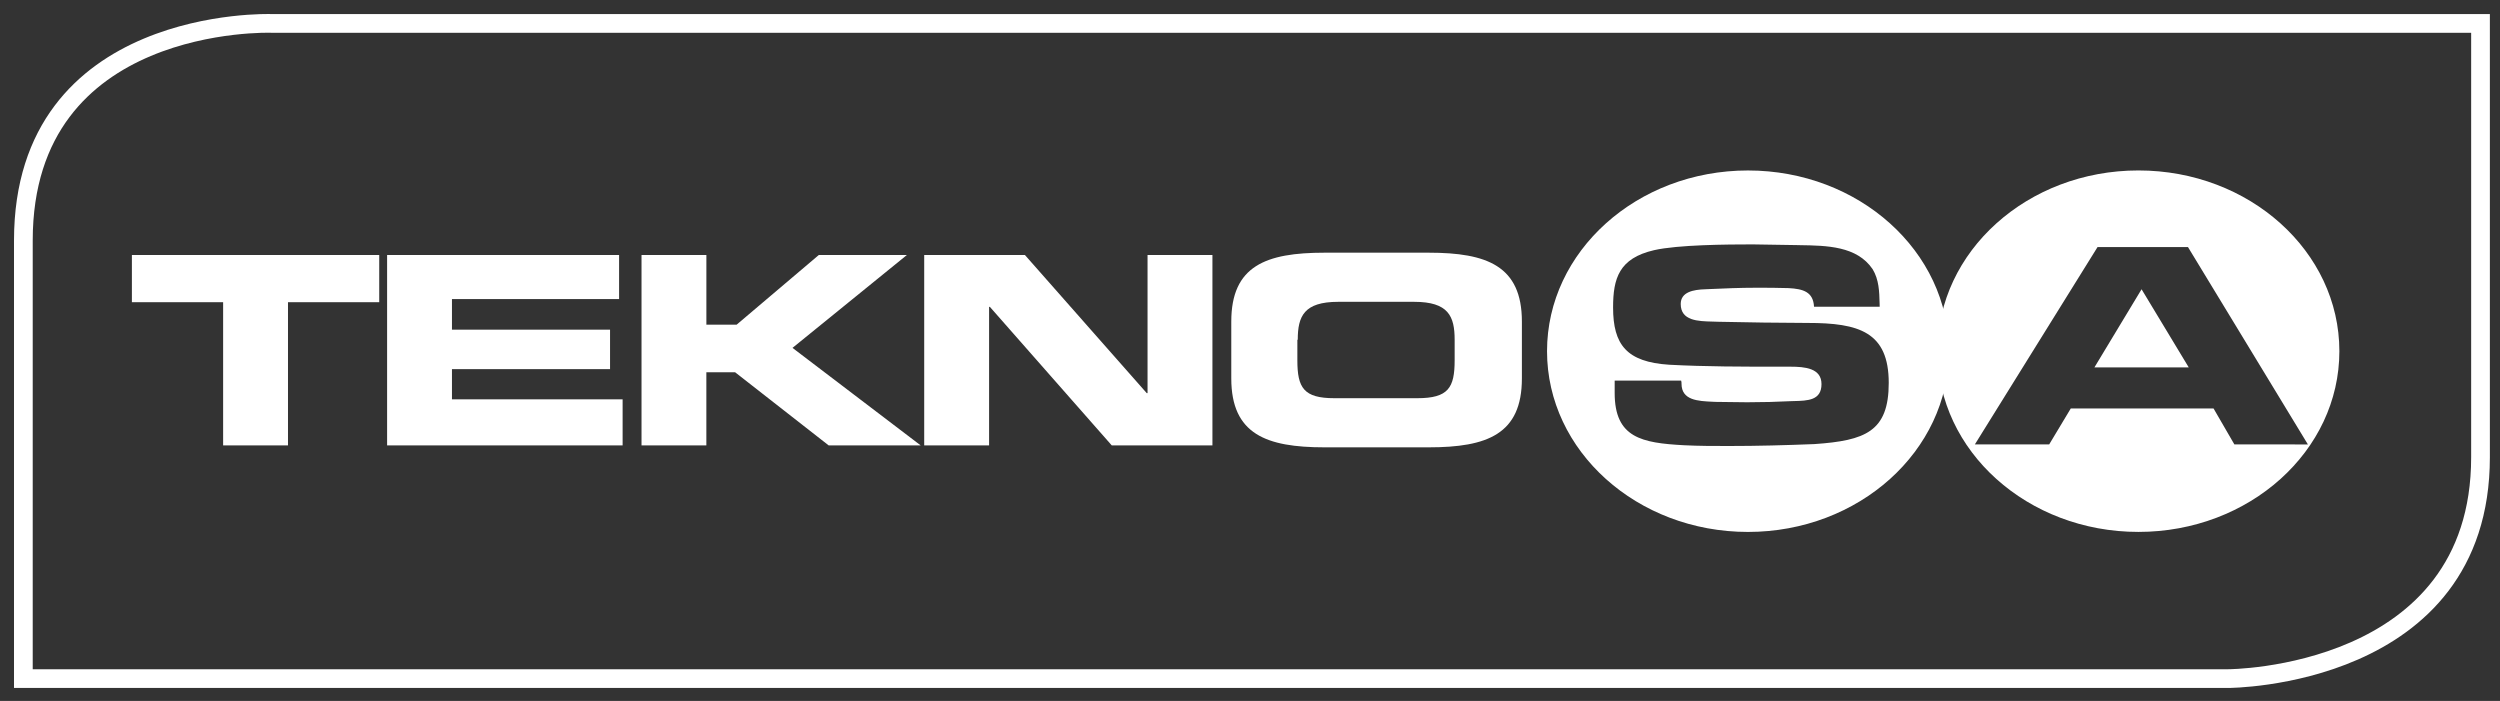 <svg xmlns="http://www.w3.org/2000/svg" width="107" height="30" viewBox="0 0 107 30" fill="none"><rect x="0" y="0" width="107" height="30" fill="#333333" stroke="none"/><path d="M1 29.044H95.362C95.362 29.044 106.166 29.044 106.166 19.569V1.002H11.602C11.602 1.002 1 0.637 1 10.293V29.044Z" stroke="white" stroke-width="0.801"></path><path fill-rule="evenodd" clip-rule="evenodd" d="M74.813 7.296C70.066 7.296 66.213 10.758 66.213 15.031C66.213 19.305 70.066 22.767 74.813 22.767C79.558 22.767 83.412 19.305 83.412 15.031C83.412 10.758 79.558 7.296 74.813 7.296ZM69.108 16.82V16.307V16.29H71.952C71.969 16.34 71.969 16.373 71.969 16.423C71.969 17.134 72.674 17.166 73.302 17.195C73.346 17.197 73.39 17.199 73.433 17.201C73.649 17.201 73.87 17.205 74.094 17.209C74.321 17.213 74.55 17.217 74.78 17.217C75.419 17.217 76.042 17.201 76.698 17.168C76.724 17.168 76.751 17.167 76.778 17.166C77.374 17.152 77.96 17.137 77.96 16.439C77.96 15.76 77.253 15.694 76.63 15.694H76.159C74.594 15.694 73.012 15.694 71.447 15.611C69.613 15.495 69.04 14.749 69.04 13.159C69.04 11.917 69.293 11.056 70.791 10.708C71.801 10.476 73.921 10.46 75.015 10.46L77.017 10.492L77.03 10.493C78.188 10.51 79.477 10.53 80.148 11.52C80.421 11.968 80.434 12.484 80.447 12.97C80.448 13.022 80.449 13.075 80.451 13.127H77.64C77.606 12.497 77.186 12.364 76.546 12.331C76.075 12.315 75.621 12.315 75.167 12.315C74.469 12.315 73.801 12.344 73.108 12.375C73.065 12.377 73.022 12.379 72.978 12.381C72.474 12.397 71.935 12.497 71.935 13.011C71.935 13.732 72.677 13.749 73.302 13.764C73.394 13.766 73.483 13.768 73.567 13.772L75.486 13.806C75.796 13.806 76.105 13.81 76.416 13.814C76.731 13.818 77.049 13.822 77.371 13.822C79.559 13.822 80.838 14.203 80.838 16.389C80.838 18.477 79.828 18.857 77.657 19.007C76.429 19.056 75.217 19.089 73.988 19.089C73.349 19.089 72.709 19.089 72.07 19.056C70.269 18.957 69.108 18.741 69.108 16.82Z" fill="white"></path><path fill-rule="evenodd" clip-rule="evenodd" d="M91.525 7.295C86.779 7.295 82.926 10.758 82.926 15.031C82.926 19.305 86.779 22.766 91.525 22.766C96.271 22.766 100.125 19.305 100.125 15.031C100.125 10.758 96.271 7.295 91.525 7.295ZM94.739 17.481L95.631 19.021L98.778 19.022L93.645 10.574H89.775L84.524 19.021H87.705L88.63 17.481H94.739ZM89.64 15.726L91.659 12.38L93.679 15.726H89.64Z" fill="white"></path><path d="M5.645 12.935H9.55V19.063H12.326V12.935H16.231V10.913H5.645V12.934L5.645 12.935ZM16.568 19.063H26.648V17.092H19.344V15.799H26.11V14.11H19.344V12.801H26.497V10.913H16.568V19.062V19.063ZM27.456 19.063H30.232V15.932H31.461L35.467 19.063H39.405L33.919 14.889L38.816 10.913H35.046L31.529 13.895H30.233V10.913H27.457V19.062L27.456 19.063ZM39.556 19.063H42.333V13.133H42.366L47.583 19.063H51.892V10.913H49.115V16.827H49.081L43.865 10.913H39.556V19.063Z" fill="white"></path><path fill-rule="evenodd" clip-rule="evenodd" d="M56.688 19.146C54.197 19.146 52.699 18.583 52.699 16.198V13.763C52.699 11.378 54.181 10.815 56.688 10.815H61.148C63.639 10.815 65.137 11.378 65.137 13.763V16.198C65.137 18.583 63.655 19.146 61.148 19.146H56.688ZM57.277 12.918C55.813 12.918 55.544 13.531 55.544 14.542H55.527V15.42C55.527 16.596 55.796 17.043 57.109 17.043H60.66C61.99 17.043 62.259 16.596 62.259 15.42V14.542C62.259 13.531 61.99 12.918 60.526 12.918H57.277Z" fill="white"></path></svg>